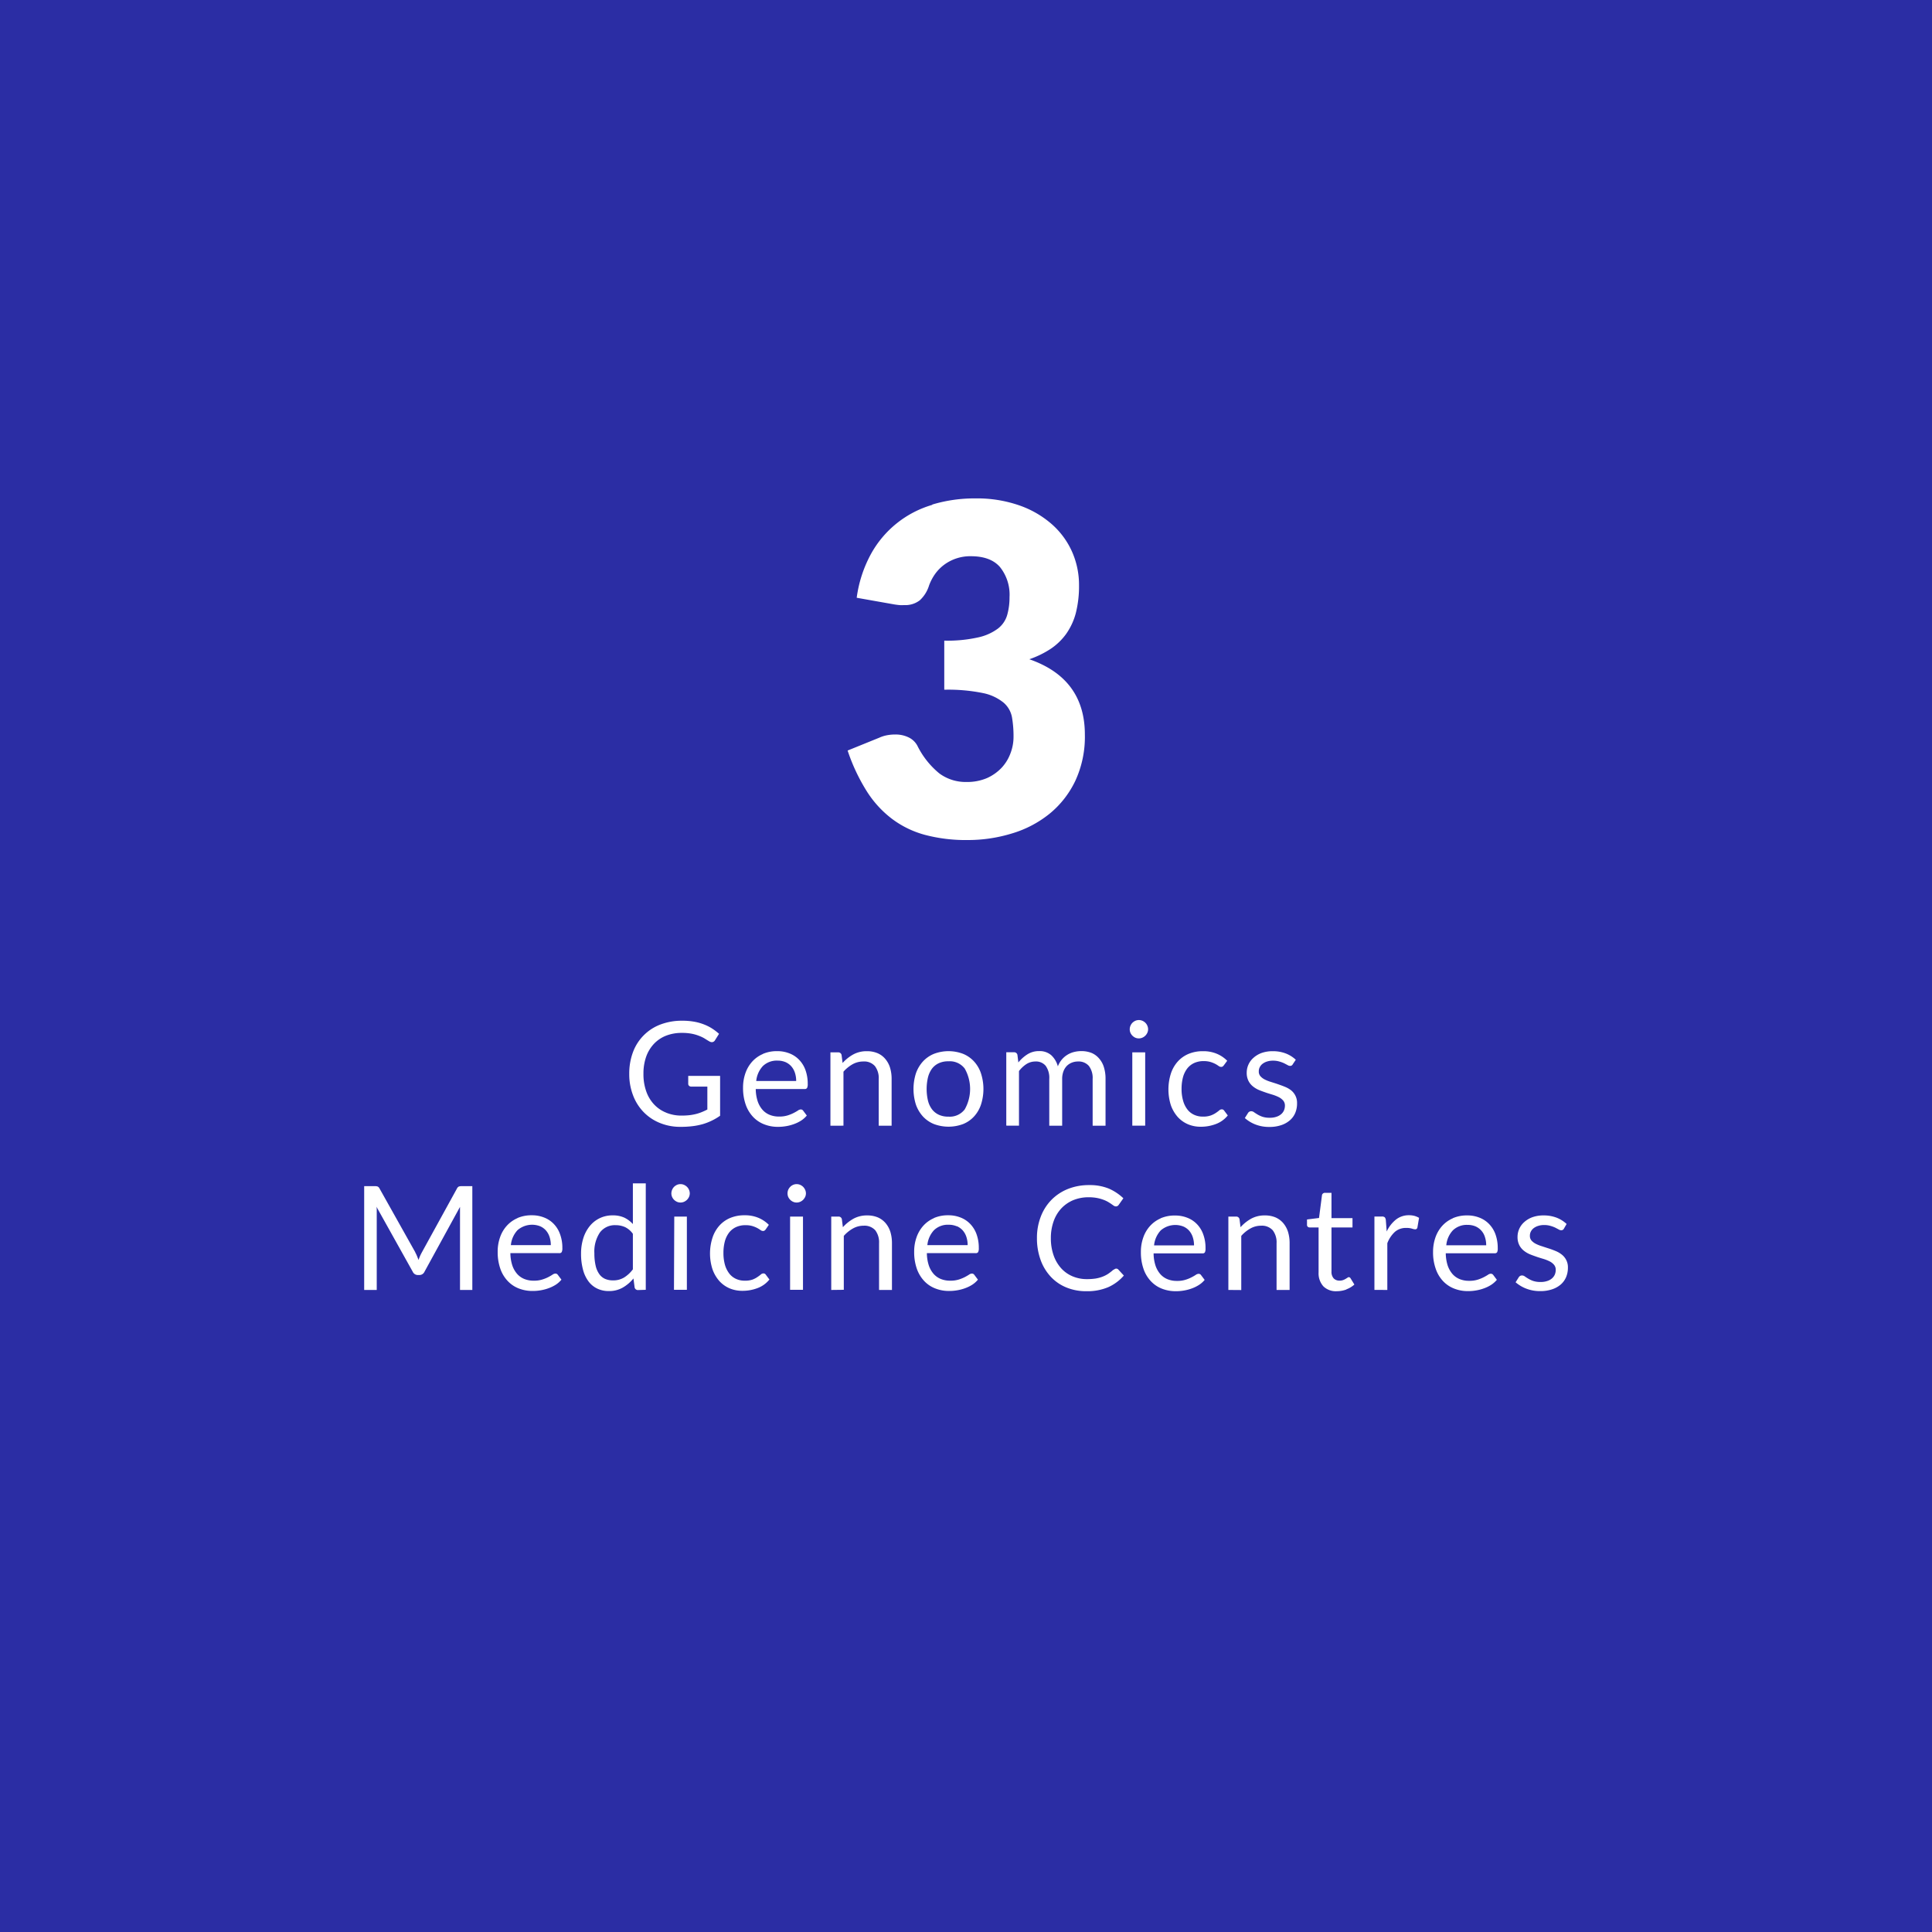 <?xml version="1.0" encoding="UTF-8"?> <svg xmlns="http://www.w3.org/2000/svg" id="Layer_1" data-name="Layer 1" viewBox="0 0 400 400" width="400" height="400"><defs><style>.cls-2{fill:#fff}</style></defs><path fill="#2B2DA4" d="M0 0h400v400H0z"></path><path class="cls-2" d="M193 104.53a21.27 21.27 0 00-12.71 10.23 26.15 26.15 0 00-2.92 9l7.79 1.38c.38.06.75.11 1.12.14s.7 0 1 0a4.88 4.88 0 003.16-1 6.93 6.93 0 001.92-3.09 10.22 10.22 0 011.26-2.38 8.68 8.68 0 011.88-1.9 9.06 9.06 0 015.51-1.75c2.69 0 4.69.73 6 2.21a9.15 9.15 0 012 6.29 13.18 13.18 0 01-.48 3.66 5.46 5.46 0 01-1.92 2.82 10.63 10.63 0 01-4.11 1.83 29.31 29.31 0 01-7 .67v10.16a36 36 0 018 .69 9.85 9.85 0 014.3 2 5.23 5.23 0 011.73 3.07 23.09 23.09 0 01.31 4 9.43 9.43 0 01-.62 3.37 8.92 8.92 0 01-1.82 3 9.61 9.61 0 01-3 2.14 10.41 10.41 0 01-4.3.83 9.16 9.16 0 01-5.63-1.78 17.34 17.34 0 01-4.54-5.73 4 4 0 00-1.83-1.73 6.15 6.15 0 00-2.73-.59 9.24 9.24 0 00-1.64.14 7 7 0 00-1.68.52l-6.56 2.66a38.91 38.91 0 003.92 8.36 21.7 21.7 0 005.25 5.77 20 20 0 006.84 3.33 33 33 0 008.79 1.07 31 31 0 009.21-1.36 22.68 22.68 0 007.77-4.06 19.73 19.73 0 005.34-6.79 21.63 21.63 0 002-9.6q0-11.62-11.5-15.62a19.56 19.56 0 004.4-2.14 12.59 12.59 0 003.23-3.11 13.4 13.4 0 002-4.32 22.75 22.75 0 00.66-5.78 16.93 16.93 0 00-1.42-6.86 16.54 16.54 0 00-4.18-5.72 20.3 20.3 0 00-6.75-3.92 26.53 26.53 0 00-9.12-1.45 30.3 30.3 0 00-8.88 1.26M324.35 253.41a6.44 6.44 0 00-2.07-1.3 7.33 7.33 0 00-2.69-.47 6.75 6.75 0 00-2.29.36 5.11 5.11 0 00-1.7 1 4.08 4.08 0 00-1.41 3.08 3.67 3.67 0 00.34 1.66 3.45 3.45 0 00.89 1.14 5.21 5.21 0 001.27.78c.47.2 1 .38 1.45.54s1 .32 1.46.46a8.39 8.39 0 011.27.51 2.91 2.91 0 01.89.71 1.6 1.6 0 01.34 1 2.57 2.57 0 01-.19 1 2.22 2.22 0 01-.58.79 2.77 2.77 0 01-1 .55 4.08 4.08 0 01-1.37.2 4.68 4.68 0 01-1.52-.21 5.26 5.26 0 01-1-.46c-.29-.17-.53-.33-.73-.47a1 1 0 00-.57-.21.82.82 0 00-.44.11.9.9 0 00-.28.3l-.63 1a7.41 7.41 0 002.21 1.32 7.77 7.77 0 002.88.51 7.4 7.4 0 002.46-.37 5.27 5.27 0 001.8-1 4.22 4.22 0 001.11-1.54 5 5 0 00.37-1.95 3.27 3.27 0 00-.34-1.56 3.34 3.34 0 00-.89-1.11 5.25 5.25 0 00-1.26-.75c-.47-.2-.95-.38-1.45-.54s-1-.32-1.44-.47a7.35 7.35 0 01-1.26-.5 3 3 0 01-.9-.68 1.44 1.44 0 01-.33-1 1.79 1.79 0 01.2-.86 2 2 0 01.58-.7 2.91 2.91 0 01.93-.47 3.8 3.8 0 011.21-.18 4.5 4.5 0 011.35.18 6.34 6.34 0 011 .37l.7.37a1 1 0 00.51.16.6.6 0 00.56-.33zm-18.86.5a3.51 3.51 0 011.95 2.21 5.37 5.37 0 01.26 1.7h-8.26a5.21 5.21 0 011.37-3.1 4.15 4.15 0 013.05-1.12 4.19 4.19 0 011.63.31m-4.66-1.69a6.35 6.35 0 00-2.24 1.59 7 7 0 00-1.4 2.39 9 9 0 00-.49 3 10.09 10.09 0 00.55 3.48 7 7 0 001.5 2.54 6.27 6.27 0 002.3 1.56 7.6 7.6 0 002.9.53 9.3 9.3 0 001.66-.14 8.88 8.88 0 001.63-.43 7.51 7.51 0 001.48-.72 5.47 5.47 0 001.19-1.05l-.75-1a.62.62 0 00-.52-.26 1.11 1.11 0 00-.6.24c-.24.15-.53.32-.88.5a7.92 7.92 0 01-1.25.5 5.64 5.64 0 01-1.74.23 5.09 5.09 0 01-1.95-.35 4 4 0 01-1.5-1.06 5.35 5.35 0 01-1-1.78 8.76 8.76 0 01-.39-2.51h10.11a.59.59 0 00.52-.21 1.76 1.76 0 00.13-.84 8.28 8.28 0 00-.47-2.88 6 6 0 00-1.32-2.13 5.51 5.51 0 00-2-1.32 6.68 6.68 0 00-2.52-.46 7.25 7.25 0 00-3 .58m-13.55 14.85v-9.67a6.16 6.16 0 011.57-2.36 3.45 3.45 0 012.34-.81 3.88 3.88 0 011.21.15 2.57 2.57 0 00.64.14.46.46 0 00.47-.38l.34-2a4.16 4.16 0 00-.94-.4 4.45 4.45 0 00-1.14-.14 4.27 4.27 0 00-2.69.89 6.93 6.93 0 00-1.93 2.48l-.18-2.37a1.09 1.09 0 00-.22-.57.88.88 0 00-.61-.16h-1.53v15.19zm-8.49-.12a5.1 5.1 0 001.67-1l-.78-1.27a.47.47 0 00-.38-.26.45.45 0 00-.27.12l-.39.24a2.9 2.9 0 01-.53.25 2 2 0 01-.73.11 1.62 1.62 0 01-1.2-.46 2 2 0 01-.46-1.43v-9.12h4.35v-1.93h-4.35v-5.24h-1.35a.6.6 0 00-.42.15.54.54 0 00-.2.36l-.61 4.7-2.49.31v1.07a.54.54 0 00.16.44.59.59 0 00.41.14H273v9.3a4 4 0 001 2.9 3.67 3.67 0 002.77 1 5.76 5.76 0 002-.36m-21.78.12v-11.21a7.19 7.19 0 011.9-1.54 4.47 4.47 0 012.21-.57 3 3 0 012.41.95 4.08 4.08 0 01.79 2.68v9.67h2.7v-9.67a8 8 0 00-.33-2.36 5.29 5.29 0 00-1-1.82 4.45 4.45 0 00-1.59-1.17 5.57 5.57 0 00-2.2-.41 5.78 5.78 0 00-2.83.67 8.61 8.61 0 00-2.21 1.77l-.21-1.65a.68.68 0 00-.72-.55h-1.59v15.19zm-12-13.16a3.44 3.44 0 011.21.87 3.82 3.82 0 01.75 1.34 5.37 5.37 0 01.26 1.7h-8.27a5.28 5.28 0 011.38-3.1 4.6 4.6 0 014.67-.81m-4.66-1.69a6.4 6.4 0 00-2.23 1.59 6.86 6.86 0 00-1.4 2.39 8.73 8.73 0 00-.49 3 10.34 10.34 0 00.54 3.48 7 7 0 001.51 2.54 6.23 6.23 0 002.29 1.56 7.69 7.69 0 002.91.53 9.46 9.46 0 001.66-.14 9.1 9.1 0 001.63-.43 7.43 7.43 0 001.47-.72 5 5 0 001.19-1.05l-.75-1a.59.59 0 00-.51-.26 1.16 1.16 0 00-.61.24 8.88 8.88 0 01-.88.5 7.21 7.21 0 01-1.25.5 5.53 5.53 0 01-1.73.23 5.06 5.06 0 01-1.95-.35 4 4 0 01-1.5-1.06 5.18 5.18 0 01-1-1.78 8.42 8.42 0 01-.39-2.51h10.11a.56.56 0 00.51-.21 1.76 1.76 0 00.13-.84 8.06 8.06 0 00-.47-2.88 5.86 5.86 0 00-1.31-2.13 5.51 5.51 0 00-2-1.32 6.77 6.77 0 00-2.53-.46 7.29 7.29 0 00-3 .58m-9.76 10.64a10.54 10.54 0 01-1.13.88 6.29 6.29 0 01-1.22.6 7.37 7.37 0 01-1.42.36 12.65 12.65 0 01-1.72.11 7.55 7.55 0 01-2.94-.57 6.66 6.66 0 01-2.37-1.66 7.85 7.85 0 01-1.57-2.66 10.52 10.52 0 01-.58-3.59 10.27 10.27 0 01.58-3.52 7.6 7.6 0 011.61-2.67 7.2 7.2 0 012.47-1.69 8.31 8.31 0 013.16-.59 9.37 9.37 0 011.69.14 8.49 8.49 0 011.29.35 6.18 6.18 0 011 .45c.27.16.51.31.71.45l.51.36a.84.84 0 00.42.14.63.63 0 00.39-.1 1 1 0 00.24-.25l.94-1.33a10.27 10.27 0 00-3-2 10.38 10.38 0 00-4.09-.73 11.66 11.66 0 00-4.38.8 10 10 0 00-3.42 2.26 10.1 10.1 0 00-2.21 3.48 12.06 12.06 0 00-.79 4.45 13 13 0 00.74 4.46 10.11 10.11 0 002.07 3.47 9.09 9.09 0 003.22 2.25 10.62 10.62 0 004.22.8 11 11 0 004.54-.85 9.25 9.25 0 003.2-2.39l-1.14-1.24a.62.62 0 00-.44-.2.76.76 0 00-.49.23m-32.48-9a3.5 3.5 0 011.2.87 3.82 3.82 0 01.75 1.34 5.37 5.37 0 01.26 1.7H192a5.28 5.28 0 011.38-3.1 4.13 4.13 0 013.05-1.12 4.19 4.19 0 011.63.31m-4.66-1.69a6.35 6.35 0 00-2.24 1.59 7 7 0 00-1.4 2.39 8.73 8.73 0 00-.49 3 10.34 10.34 0 00.54 3.48 7.18 7.18 0 001.51 2.54 6.18 6.18 0 002.3 1.56 7.6 7.6 0 002.9.53 9.38 9.38 0 001.66-.14 8.88 8.88 0 001.63-.43 7.51 7.51 0 001.48-.72 5.19 5.19 0 001.18-1.05l-.75-1a.59.59 0 00-.51-.26 1.16 1.16 0 00-.61.24 9.86 9.86 0 01-.87.5 7.92 7.92 0 01-1.25.5 5.64 5.64 0 01-1.74.23 5.06 5.06 0 01-1.95-.35 4 4 0 01-1.5-1.06 5.18 5.18 0 01-1-1.78 8.42 8.42 0 01-.39-2.51H202a.56.56 0 00.51-.21 1.73 1.73 0 00.14-.84 8.28 8.28 0 00-.47-2.88 6 6 0 00-1.32-2.13 5.51 5.51 0 00-2-1.32 6.68 6.68 0 00-2.52-.46 7.25 7.25 0 00-3 .58m-18.64 14.85v-11.16a7.19 7.19 0 011.9-1.54 4.47 4.47 0 012.21-.57 3 3 0 012.41.95 4.13 4.13 0 01.78 2.68v9.67h2.67v-9.67a8 8 0 00-.33-2.36 5.27 5.27 0 00-1-1.82 4.45 4.45 0 00-1.59-1.17 5.6 5.6 0 00-2.2-.41 5.78 5.78 0 00-2.83.67 8.61 8.61 0 00-2.21 1.77l-.21-1.65a.68.68 0 00-.72-.55h-1.48v15.19zm-8-20.7a2.26 2.26 0 00-.42-.62 2.11 2.11 0 00-.61-.41 1.83 1.83 0 00-.73-.15 1.77 1.77 0 00-.73.15 1.94 1.94 0 00-.6.41 2.06 2.06 0 00-.42.62 2 2 0 00-.14.74 2 2 0 00.14.73 2.24 2.24 0 00.42.6 1.94 1.94 0 00.6.41 1.77 1.77 0 00.73.15 1.83 1.83 0 00.73-.15 2.11 2.11 0 00.61-.41 2.49 2.49 0 00.42-.6 1.81 1.81 0 00.16-.73 1.86 1.86 0 00-.16-.74m-3.12 20.7h2.67v-15.16h-2.67zm-4.4-13.45a6.68 6.68 0 00-2.18-1.46 7.13 7.13 0 00-2.82-.52 7.56 7.56 0 00-3.06.58 6.27 6.27 0 00-2.24 1.63 7 7 0 00-1.38 2.48 10.65 10.65 0 000 6.45 7.4 7.4 0 001.42 2.46 6.13 6.13 0 002.12 1.52 6.66 6.66 0 002.65.52 8.69 8.69 0 003.14-.56 5.72 5.72 0 002.47-1.78l-.75-1a.57.57 0 00-.51-.26.82.82 0 00-.54.24q-.27.23-.69.51a4.67 4.67 0 01-1 .52 4.58 4.58 0 01-1.61.23 4.19 4.19 0 01-1.83-.38 3.65 3.65 0 01-1.39-1.11 5.41 5.41 0 01-.89-1.8 9.06 9.06 0 01-.31-2.45 9.26 9.26 0 01.29-2.39 5.35 5.35 0 01.87-1.81 3.93 3.93 0 011.44-1.15 4.67 4.67 0 012-.4 4.83 4.83 0 011.42.19 6.16 6.16 0 011 .41 6.71 6.71 0 01.67.42.87.87 0 00.48.18.56.56 0 00.35-.09 1.16 1.16 0 00.24-.25zm-16.53-7.25a1.89 1.89 0 00-.42-.62 2.11 2.11 0 00-.61-.41 1.8 1.8 0 00-.73-.15 1.77 1.77 0 00-.73.15 2.21 2.21 0 00-.6.41 2 2 0 00-.56 1.36 1.8 1.8 0 00.15.73 2 2 0 00.41.6 2.21 2.21 0 00.6.41 1.77 1.77 0 00.73.15 1.8 1.8 0 00.73-.15 2.11 2.11 0 00.61-.41 2 2 0 00.42-.6 1.81 1.81 0 00.16-.73 1.86 1.86 0 00-.16-.74m-3.11 20.7h2.67v-15.16h-2.61zm-14.26-2.26a2.9 2.9 0 01-1.21-1 4.81 4.81 0 01-.75-1.74 10.91 10.91 0 01-.26-2.54 7.08 7.08 0 011.14-4.32 3.85 3.85 0 013.27-1.52 4.71 4.71 0 011.94.4 4.26 4.26 0 011.62 1.39v7.35a6.65 6.65 0 01-1.81 1.69 4.32 4.32 0 01-2.29.6 4.08 4.08 0 01-1.65-.31m8.42 2.26V245h-2.67v8.43a5.81 5.81 0 00-1.77-1.33 5.6 5.6 0 00-2.39-.47 6 6 0 00-2.76.61 6 6 0 00-2.06 1.67 7.57 7.57 0 00-1.3 2.51 10.53 10.53 0 00-.45 3.13 12.46 12.46 0 00.41 3.34 7 7 0 001.15 2.43 4.89 4.89 0 001.82 1.48 5.41 5.41 0 002.37.5 5.66 5.66 0 002.87-.71 8 8 0 002.23-1.9l.24 1.85a.68.68 0 00.72.55zm-21.88-13.16a3.44 3.44 0 011.21.87 3.82 3.82 0 01.75 1.34 5.37 5.37 0 01.26 1.7h-8.27a5.28 5.28 0 011.38-3.1 4.6 4.6 0 014.67-.81m-4.65-1.69a6.35 6.35 0 00-2.24 1.59 6.86 6.86 0 00-1.4 2.39 8.73 8.73 0 00-.49 3 10.34 10.34 0 00.54 3.48 7 7 0 001.51 2.54 6.23 6.23 0 002.29 1.56 7.69 7.69 0 002.91.53 9.38 9.38 0 001.66-.14 9.1 9.1 0 001.63-.43 7.79 7.79 0 001.48-.72 5.19 5.19 0 001.18-1.05l-.75-1a.59.59 0 00-.51-.26 1.16 1.16 0 00-.61.24 9.86 9.86 0 01-.87.5 7.68 7.68 0 01-1.26.5 5.53 5.53 0 01-1.73.23 5.06 5.06 0 01-1.95-.35 4 4 0 01-1.5-1.06 5.18 5.18 0 01-1-1.78 8.42 8.42 0 01-.39-2.51h10.11a.56.56 0 00.51-.21 1.73 1.73 0 00.14-.84 8.05 8.05 0 00-.48-2.88 5.86 5.86 0 00-1.31-2.13 5.51 5.51 0 00-2-1.32 6.68 6.68 0 00-2.52-.46 7.25 7.25 0 00-3 .58M86 259.3l-7.42-13.23a.87.87 0 00-.41-.42 1.89 1.89 0 00-.6-.07H75.4v21.49H78v-15.79-.69c0-.25 0-.51-.07-.77l7.53 13.49a1.15 1.15 0 001 .67h.42a1.15 1.15 0 001-.67l7.36-13.44v17.2h2.55v-21.49h-2.17a1.89 1.89 0 00-.6.07.87.87 0 00-.41.42l-7.27 13.22c-.14.26-.27.52-.38.77s-.21.52-.31.8c-.1-.27-.2-.53-.31-.8a5.33 5.33 0 00-.37-.76M268.28 219.41a6.44 6.44 0 00-2.07-1.3 7.33 7.33 0 00-2.69-.47 6.81 6.81 0 00-2.3.36 5.16 5.16 0 00-1.69 1 4.08 4.08 0 00-1.41 3.08 3.67 3.67 0 00.34 1.66 3.45 3.45 0 00.89 1.14 5.21 5.21 0 001.27.78c.47.2 1 .38 1.45.54s1 .32 1.46.46a8.26 8.26 0 011.26.51 3 3 0 01.9.71 1.6 1.6 0 01.34 1 2.57 2.57 0 01-.19 1 2.22 2.22 0 01-.58.79 2.86 2.86 0 01-1 .55 4.12 4.12 0 01-1.37.2 4.68 4.68 0 01-1.52-.21 5.66 5.66 0 01-1-.46c-.28-.17-.53-.33-.73-.47a1 1 0 00-.56-.21.79.79 0 00-.44.11.81.81 0 00-.28.3l-.63 1a7.28 7.28 0 002.19 1.33 7.7 7.7 0 002.88.51 7.4 7.4 0 002.46-.37 5.23 5.23 0 001.79-1 4.13 4.13 0 001.12-1.54 5 5 0 00.37-2 3.27 3.27 0 00-.34-1.56 3.34 3.34 0 00-.89-1.11A5.25 5.25 0 00266 225c-.47-.2-1-.38-1.45-.54s-1-.32-1.45-.47a7.35 7.35 0 01-1.26-.5 3 3 0 01-.89-.68 1.44 1.44 0 01-.33-1 1.79 1.79 0 01.2-.86 2 2 0 01.58-.7 2.85 2.85 0 01.92-.47 3.86 3.86 0 011.22-.18 4.5 4.5 0 011.35.18 6.34 6.34 0 011 .37l.7.37a1 1 0 00.51.16.57.57 0 00.55-.33zm-14.2.21a6.68 6.68 0 00-2.18-1.46 7.13 7.13 0 00-2.82-.52 7.56 7.56 0 00-3.06.58 6.27 6.27 0 00-2.24 1.63 7 7 0 00-1.38 2.48 10.86 10.86 0 000 6.45 7.4 7.4 0 001.42 2.46 6.13 6.13 0 002.12 1.52 6.66 6.66 0 002.65.52 8.69 8.69 0 003.14-.56 5.72 5.72 0 002.47-1.78l-.75-1a.57.57 0 00-.51-.26.82.82 0 00-.54.24q-.27.23-.69.51a4.67 4.67 0 01-1.05.52 4.55 4.55 0 01-1.6.23 4.21 4.21 0 01-1.84-.38 3.65 3.65 0 01-1.39-1.11 5.22 5.22 0 01-.88-1.8 8.66 8.66 0 01-.32-2.45 9.26 9.26 0 01.29-2.39 5.35 5.35 0 01.87-1.81 3.93 3.93 0 011.44-1.15 4.67 4.67 0 012-.4 4.83 4.83 0 011.42.19 6.16 6.16 0 011 .41 6.71 6.71 0 01.67.42.87.87 0 00.49.18.55.55 0 00.34-.09 1.16 1.16 0 00.24-.25zm-16.53-7.25a1.89 1.89 0 00-.42-.62 2 2 0 00-.61-.41 1.85 1.85 0 00-1.46 0 2.21 2.21 0 00-.6.41 2 2 0 00-.41.62 1.85 1.85 0 00-.15.74 1.8 1.8 0 00.15.73 2 2 0 001 1 1.85 1.85 0 001.46 0 2 2 0 00.61-.41 2 2 0 00.42-.6 1.66 1.66 0 00.16-.73 1.7 1.7 0 00-.16-.74m-3.11 20.7h2.67v-15.18h-2.67zm-23.46 0v-11.31a6.19 6.19 0 011.55-1.45 3.45 3.45 0 011.84-.53 2.6 2.6 0 012.14.9 4.26 4.26 0 01.74 2.73v9.67h2.67v-9.67a4.47 4.47 0 01.26-1.58 3.25 3.25 0 01.71-1.14 3.07 3.07 0 011.05-.68 3.47 3.47 0 011.25-.23 2.8 2.8 0 012.26.92 4.11 4.11 0 01.78 2.71v9.67h2.67v-9.67a8 8 0 00-.34-2.45 4.88 4.88 0 00-1-1.81A4.21 4.21 0 00226 218a5.71 5.71 0 00-2.14-.38 6 6 0 00-1.47.18 4.81 4.81 0 00-2.54 1.56 4.83 4.83 0 00-.83 1.42 4.85 4.85 0 00-1.37-2.31 3.61 3.61 0 00-2.5-.85 4.41 4.41 0 00-2.42.66 7.71 7.71 0 00-1.89 1.69l-.19-1.56a.68.68 0 00-.72-.55h-1.59v15.19zm-16.59-2.26a3.76 3.76 0 01-1.41-1.12 5 5 0 01-.84-1.79 10.6 10.6 0 010-4.84 5.22 5.22 0 01.84-1.81 3.76 3.76 0 011.41-1.12 4.62 4.62 0 012-.39 3.88 3.88 0 013.36 1.51 8.58 8.58 0 010 8.44 3.88 3.88 0 01-3.36 1.51 4.62 4.62 0 01-2-.39m-1-12.62a6.39 6.39 0 00-2.29 1.58 7.13 7.13 0 00-1.46 2.47 10.72 10.72 0 000 6.47 7.18 7.18 0 001.46 2.46 6.37 6.37 0 002.29 1.57 8.63 8.63 0 006 0 6.24 6.24 0 002.28-1.57 6.84 6.84 0 001.44-2.46 10.52 10.52 0 000-6.47 6.8 6.8 0 00-1.44-2.47 6.27 6.27 0 00-2.28-1.58 8.48 8.48 0 00-6 0m-18.75 14.88v-11.18a7.32 7.32 0 011.89-1.54 4.53 4.53 0 012.22-.57 2.94 2.94 0 012.4.95 4.08 4.08 0 01.79 2.68v9.67h2.67v-9.67a8 8 0 00-.33-2.36 5.12 5.12 0 00-1-1.82 4.28 4.28 0 00-1.59-1.17 5.52 5.52 0 00-2.19-.41 5.75 5.75 0 00-2.83.67 8.45 8.45 0 00-2.21 1.77l-.21-1.65a.68.68 0 00-.72-.55h-1.59v15.19zm-12-13.16a3.5 3.5 0 011.2.87 3.82 3.82 0 01.75 1.34 5.37 5.37 0 01.26 1.7h-8.27a5.28 5.28 0 011.38-3.1 4.13 4.13 0 013.05-1.12 4.19 4.19 0 011.63.31m-4.66-1.69a6.35 6.35 0 00-2.24 1.59 7 7 0 00-1.4 2.39 9 9 0 00-.49 3 10.34 10.34 0 00.54 3.48 7.18 7.18 0 001.51 2.54 6.27 6.27 0 002.3 1.56 7.6 7.6 0 002.9.53 9.38 9.38 0 001.66-.14 8.88 8.88 0 001.63-.43 7.51 7.51 0 001.48-.72 5.19 5.19 0 001.18-1.05l-.75-1a.59.59 0 00-.51-.26 1.11 1.11 0 00-.6.24c-.24.15-.53.32-.88.5a7.92 7.92 0 01-1.25.5 5.64 5.64 0 01-1.74.23 5.06 5.06 0 01-1.95-.35 4 4 0 01-1.5-1.06 5.18 5.18 0 01-1-1.78 8.42 8.42 0 01-.39-2.51h10.11a.56.56 0 00.51-.21 1.73 1.73 0 00.14-.84 8.28 8.28 0 00-.47-2.88 6 6 0 00-1.32-2.13 5.51 5.51 0 00-2-1.32 6.68 6.68 0 00-2.52-.46 7.25 7.25 0 00-3 .58m-20 12.15a6.92 6.92 0 01-2.49-1.69 7.58 7.58 0 01-1.63-2.71 10.53 10.53 0 01-.58-3.64 10.43 10.43 0 01.55-3.51 7.58 7.58 0 011.6-2.67 6.94 6.94 0 012.5-1.7 8.83 8.83 0 013.28-.59 10.51 10.51 0 012.16.19 8.61 8.61 0 011.57.48 6.23 6.23 0 011.13.57q.47.3.84.51a1.09 1.09 0 00.53.17.76.76 0 00.66-.41l.83-1.32a11.68 11.68 0 00-1.49-1.13 9.59 9.59 0 00-1.73-.85 10.4 10.4 0 00-2-.54 13.67 13.67 0 00-2.38-.19 12.45 12.45 0 00-4.55.79 9.72 9.72 0 00-5.67 5.72 12.57 12.57 0 00-.77 4.48 12.12 12.12 0 00.79 4.46 10.06 10.06 0 002.19 3.47 9.78 9.78 0 003.37 2.25 11 11 0 004.28.8 19.18 19.18 0 002.48-.14 13.73 13.73 0 002.14-.43 11.91 11.91 0 001.87-.73 11.67 11.67 0 001.69-1v-8.25h-6.6v1.65a.54.54 0 00.17.4.65.65 0 00.46.17h3.33v4.74a11.63 11.63 0 01-1.14.53 9 9 0 01-1.21.4 11.29 11.29 0 01-1.38.25 15.35 15.35 0 01-1.59.08 8.3 8.3 0 01-3.18-.59"></path></svg> 
